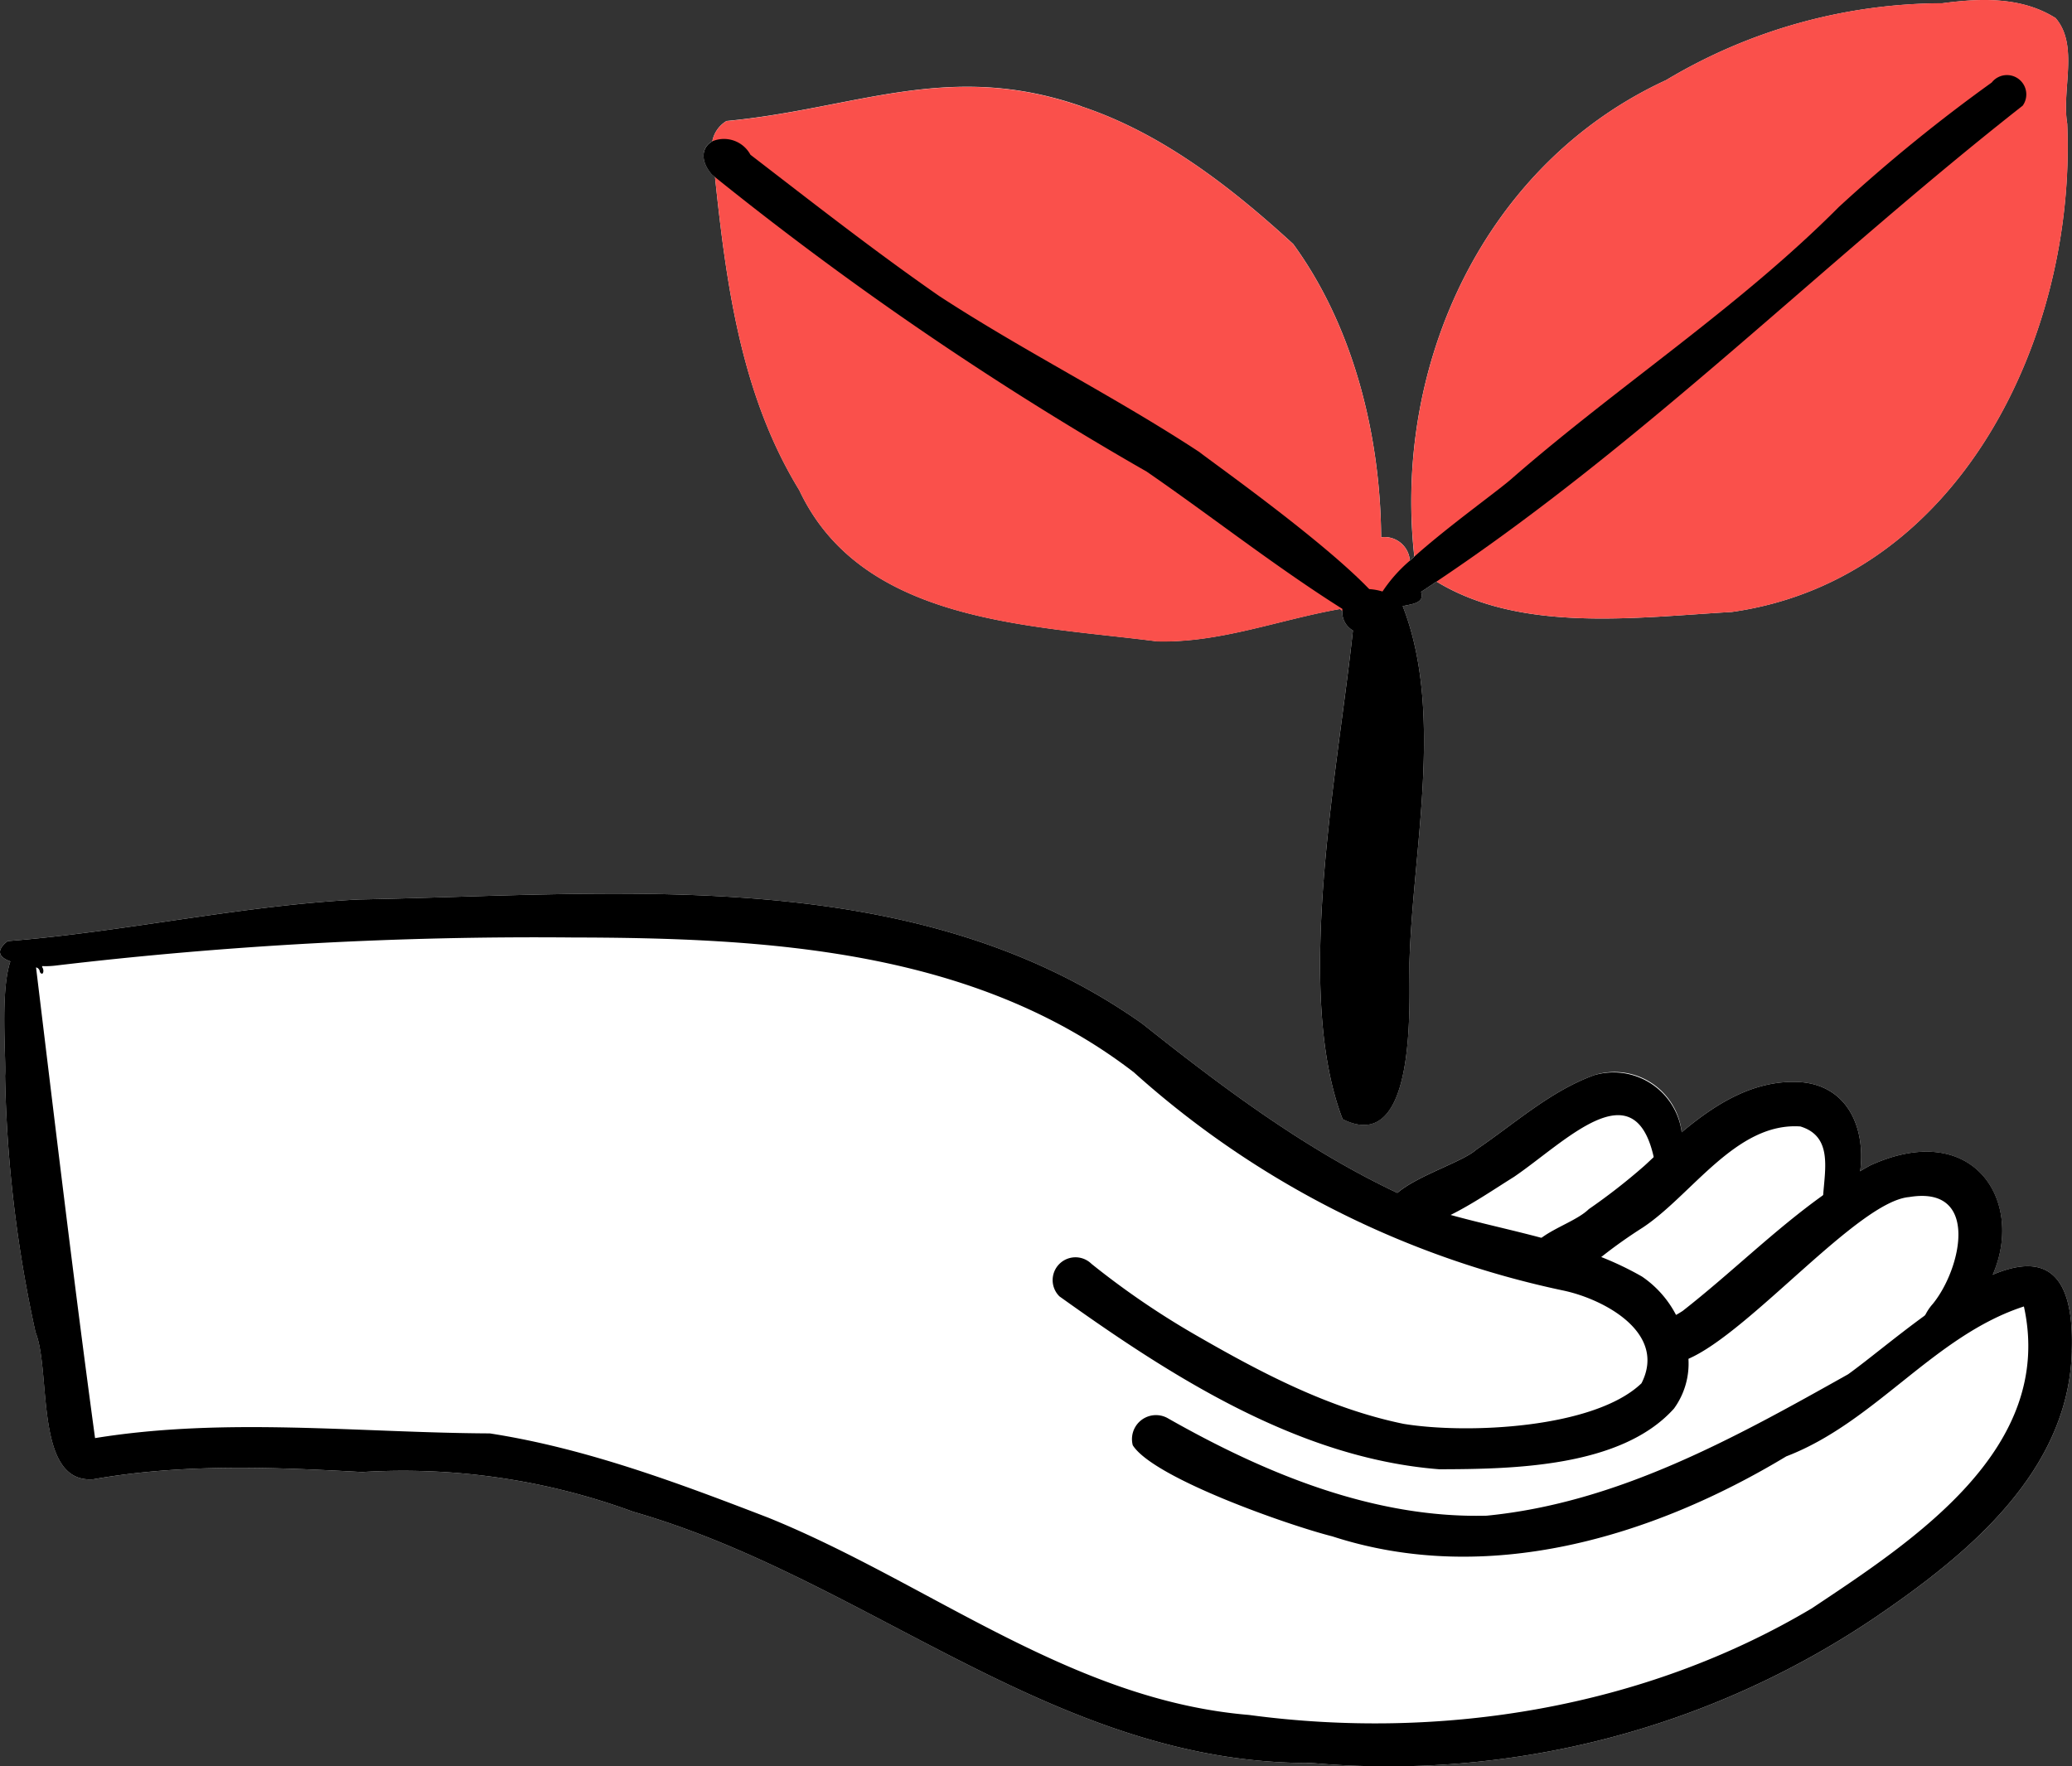 <svg xmlns="http://www.w3.org/2000/svg" width="125.841" height="107.29"><rect width="100%" height="100%" fill="#333333" stroke="none"/><defs><clipPath id="a"><path data-name="Прямоугольник 137" fill="none" d="M0 0h125.841v107.29H0z"/></clipPath></defs><g data-name="Сгруппировать 241"><g data-name="Сгруппировать 240" clip-path="url(#a)"><path data-name="Контур 799" d="M65.694 6.468c4.878 1.622 9.1 4.92 12.848 8.353 3.666 5.021 5.3 11.651 5.341 17.812a1.546 1.546 0 0 1 1.745 1.416c.088-.083.178-.164.268-.244C84.604 22.12 90.158 9.95 101.188 4.867A32.788 32.788 0 0 1 117.967.2c2.331-.311 4.828-.4 6.886.906h-.005c1.416 1.647.353 4.358.7 6.4.559 12.854-6.486 27.7-20.373 29.664-5.788.333-12.8 1.284-17.93-1.845a66.47 66.47 0 0 1-.94.623c.238.692-.555.741-1.112.87 2.537 6.479.586 14.835.408 21.708-.011 2.545.436 11.7-4.058 9.449-3-7.784-.268-21.256.625-29.682a1.286 1.286 0 0 1-.645-1.2.732.732 0 0 1-.129-.108c-3.709.649-7.31 2.072-11.127 1.967-7.693-.994-17.917-1.095-21.72-9.176-3.524-5.747-4.431-12.442-5.122-19.026-.066-.053-.136-.108-.2-.164-.772-.907-.548-1.686.038-2.01a1.841 1.841 0 0 1 .862-1.228c7.864-.743 13.492-3.705 21.574-.886" fill="#fff"/><path data-name="Контур 800" d="M125.831 82.05c-.175 7.345-6.343 12.379-11.936 16.187a52.8 52.8 0 0 1-34.225 8.847c-15.509.1-26.906-11.154-41.194-15.254a40.505 40.505 0 0 0-16.486-2.418c-5.452-.3-10.89-.517-16.3.436-3.629.314-2.561-6.56-3.528-8.919A79.1 79.1 0 0 1 .307 65.343c.079-1.039-.307-5.062.323-6.95-.649-.23-.94-.621-.167-1.232 7.086-.555 14.246-2.18 21.374-2.529 15.995-.306 33.763-2.216 47.554 7.558 4.861 3.87 9.875 7.619 15.474 10.268 1.219-1.061 4.023-1.912 4.808-2.64 2.32-1.574 4.484-3.545 7.145-4.512a4.1 4.1 0 0 1 5.318 3.464c2.037-1.71 4.337-3.157 7.058-3.052 3.056.145 4.117 2.836 3.782 5.414q.309-.182.629-.355c6.255-2.829 9.364 2.188 7.421 6.647 2.774-1.169 4.975-.621 4.8 4.626" fill="#fff"/><path data-name="Контур 801" d="M84.719 36.244a1.79 1.79 0 0 1-.858.338.479.479 0 0 1-.074.008 2.481 2.481 0 0 1-.359 0 1.383 1.383 0 0 1-1.364.732 1.039 1.039 0 0 1-.541-.219.784.784 0 0 1-.129-.108c-3.708.649-7.31 2.072-11.127 1.967-7.693-.994-17.917-1.1-21.719-9.176-3.529-5.75-4.429-12.446-5.122-19.029-.046-.4-.085-.8-.127-1.2a1.921 1.921 0 0 1-.038-.973 1.836 1.836 0 0 1 .858-1.227c7.864-.743 13.492-3.705 21.574-.886 4.877 1.622 9.1 4.92 12.846 8.353 3.668 5.021 5.3 11.649 5.343 17.812a1.544 1.544 0 0 1 1.744 1.416 2.425 2.425 0 0 1-.91 2.195" fill="#fa504b"/><path data-name="Контур 802" d="M125.554 7.508c.559 12.854-6.486 27.7-20.373 29.664-5.788.331-12.8 1.284-17.932-1.846a11.7 11.7 0 0 1-1.27-.889c-.028-.21-.053-.423-.077-.633C84.606 22.121 90.16 9.95 101.189 4.866a32.815 32.815 0 0 1 16.78-4.672c2.331-.31 4.828-.4 6.884.907 1.416 1.647.353 4.357.7 6.4" fill="#fa504b"/><path data-name="Контур 803" d="M101.659 85.566c-3.2 3.556-9.759 3.668-14.253 3.677-8.551-.669-16.277-5.648-23.06-10.5a1.386 1.386 0 0 1 1.944-1.977 49.725 49.725 0 0 0 6.189 4.244c4.019 2.323 8.178 4.532 12.767 5.475 3.831.631 11.581.289 14.448-2.464 1.556-3.052-2.24-5.091-4.7-5.624a56.46 56.46 0 0 1-26.126-13.261c-9.682-7.471-22.324-8.175-34.093-8.193a247.413 247.413 0 0 0-31.451 1.712 4.912 4.912 0 0 1-.763.026 6.609 6.609 0 0 1-1.929-.287c-.649-.23-.942-.621-.168-1.232 7.086-.555 14.246-2.18 21.374-2.529 15.994-.308 33.764-2.216 47.554 7.557 4.859 3.868 9.873 7.619 15.474 10.268q1.422.675 2.9 1.249c.112.031.226.062.338.09 1.815.5 3.685.9 5.516 1.39a32.457 32.457 0 0 1 3.629 1.165 18.873 18.873 0 0 1 2.475 1.186 6.362 6.362 0 0 1 2.068 2.331 6.193 6.193 0 0 1 .754 2.666 4.648 4.648 0 0 1-.886 3.032"/><path data-name="Контур 804" d="M125.831 82.049c-.175 7.345-6.343 12.379-11.936 16.187a52.8 52.8 0 0 1-34.228 8.847c-15.509.1-26.906-11.154-41.194-15.254a40.505 40.505 0 0 0-16.486-2.418c-5.452-.3-10.89-.517-16.3.436-3.629.314-2.561-6.56-3.528-8.919A79.1 79.1 0 0 1 .307 65.343c.079-1.039-.311-5.063.323-6.95.23-.7.6-1.1 1.186-.967a1.457 1.457 0 0 1 .743 1.254.319.319 0 0 1 0 .062c.158.206.046.587-.14.294a.293.293 0 0 0-.23-.276c1.155 9.529 2.293 19.094 3.584 28.59 7.941-1.287 15.983-.324 23.977-.285 5.823.9 11.445 3.011 16.929 5.126 9.756 3.96 18.357 11.074 29.173 11.974 11.671 1.571 24.023-.425 34.187-6.475 6.214-4.139 14.773-9.708 12.881-18.336-5.464 1.776-9.016 7.031-14.434 9.106-8.18 4.931-18.186 7.91-27.568 4.858-2.619-.659-10.851-3.53-12.12-5.533a1.458 1.458 0 0 1 2.1-1.657c5.891 3.35 12.516 6.11 19.393 5.935 7.987-.781 15.095-4.741 21.953-8.59 1.173-.844 2.876-2.274 4.683-3.587a21.862 21.862 0 0 1 4.1-2.463c2.774-1.169 4.975-.621 4.8 4.626"/><path data-name="Контур 805" d="M121.028 77.423a8.255 8.255 0 0 1-2.848 3.42c-.254 1.342-1.974.568-1.256-.956a3.013 3.013 0 0 1 .462-.688c1.744-2.135 2.881-7.211-1.434-6.49-3.089.259-9.648 8.182-13.406 9.825-.983.43-1.772.434-2.261-.24-.671-1.418.509-1.863 1.508-2.425.139-.077.272-.158.4-.241 2.916-2.278 5.547-4.9 8.538-7.038a26.457 26.457 0 0 1 2.251-1.458c.2-.123.415-.241.627-.357 6.255-2.829 9.364 2.188 7.421 6.647"/><path data-name="Контур 806" d="M112.978 71.133a7.075 7.075 0 0 1-.732 2.376c.788 1.043-.932 1.649-1.449.656a4.92 4.92 0 0 1-.069-1.574c.125-1.684.54-3.58-1.383-4.17-3.907-.268-6.6 4.181-9.591 6.152a29.578 29.578 0 0 0-2.506 1.78c-1.6 1.151-3.374 2.162-4.313.89a1.571 1.571 0 0 1 .684-2.056c.879-.652 2.219-1.1 2.875-1.744a37.01 37.01 0 0 0 3.354-2.613c.2-.179.39-.364.588-.545.548-.5 1.113-1.022 1.7-1.513 2.038-1.71 4.338-3.159 7.059-3.054 3.056.147 4.117 2.837 3.782 5.415"/><path data-name="Контур 807" d="M101.973 70.595a.757.757 0 0 1-1.371.614c-.046-.335-.1-.642-.164-.925-1.2-5.365-5.374-.921-8.489 1.2-1.208.754-2.5 1.64-3.845 2.31a9.6 9.6 0 0 1-2.754.952c-1.384-.862-1.248-1.612-.485-2.285 1.219-1.061 4.023-1.912 4.808-2.642 2.321-1.574 4.484-3.545 7.145-4.512a4.18 4.18 0 0 1 5.154 5.29"/><path data-name="Контур 808" d="M85.602 58.53c-.011 2.543.436 11.7-4.058 9.449-3-7.785-.268-21.256.625-29.683a1.284 1.284 0 0 1-.645-1.2.96.96 0 0 1 .009-.112 1.323 1.323 0 0 1 .967-1.17 3.011 3.011 0 0 1 .656-.031 3.417 3.417 0 0 1 .8.143 3.3 3.3 0 0 1 .761.315 2.636 2.636 0 0 1 .333.213c.048.118.1.241.143.362 2.537 6.479.586 14.836.408 21.71"/><path data-name="Контур 809" d="M122.838 6.424c-12.017 9.434-22.865 20.388-35.593 28.9-.311.21-.625.419-.938.625.237.691-.555.741-1.113.868a1.705 1.705 0 0 0-.3.1.918.918 0 0 1-.681.147.52.52 0 0 1-.4-.395.309.309 0 0 1-.02-.081.387.387 0 0 1-.013-.114 1.2 1.2 0 0 1 .184-.544 8.947 8.947 0 0 1 1.671-1.881c.088-.083.178-.164.269-.245 2.125-1.9 5.185-4.068 5.973-4.787 6.472-5.632 13.762-10.373 19.8-16.441a98.8 98.8 0 0 1 9.289-7.564 1.174 1.174 0 0 1 1.877 1.41"/><path data-name="Контур 810" d="M83.837 38.373q-.895-.507-1.772-1.054a16.592 16.592 0 0 1-.53-.331c-4.089-2.578-7.974-5.642-11.892-8.342a201.19 201.19 0 0 1-26.218-17.89c-.066-.053-.136-.108-.2-.164-.772-.907-.548-1.686.038-2.01a1.826 1.826 0 0 1 2.314.817c3.778 2.907 7.543 5.858 11.461 8.579 5.143 3.357 10.66 6.1 15.8 9.476.778.618 7.413 5.3 10.324 8.333.23.241.439.471.617.687l.088.109a5.551 5.551 0 0 1 .349.481c.471.736.44 1.228-.373 1.309"/></g></g></svg>